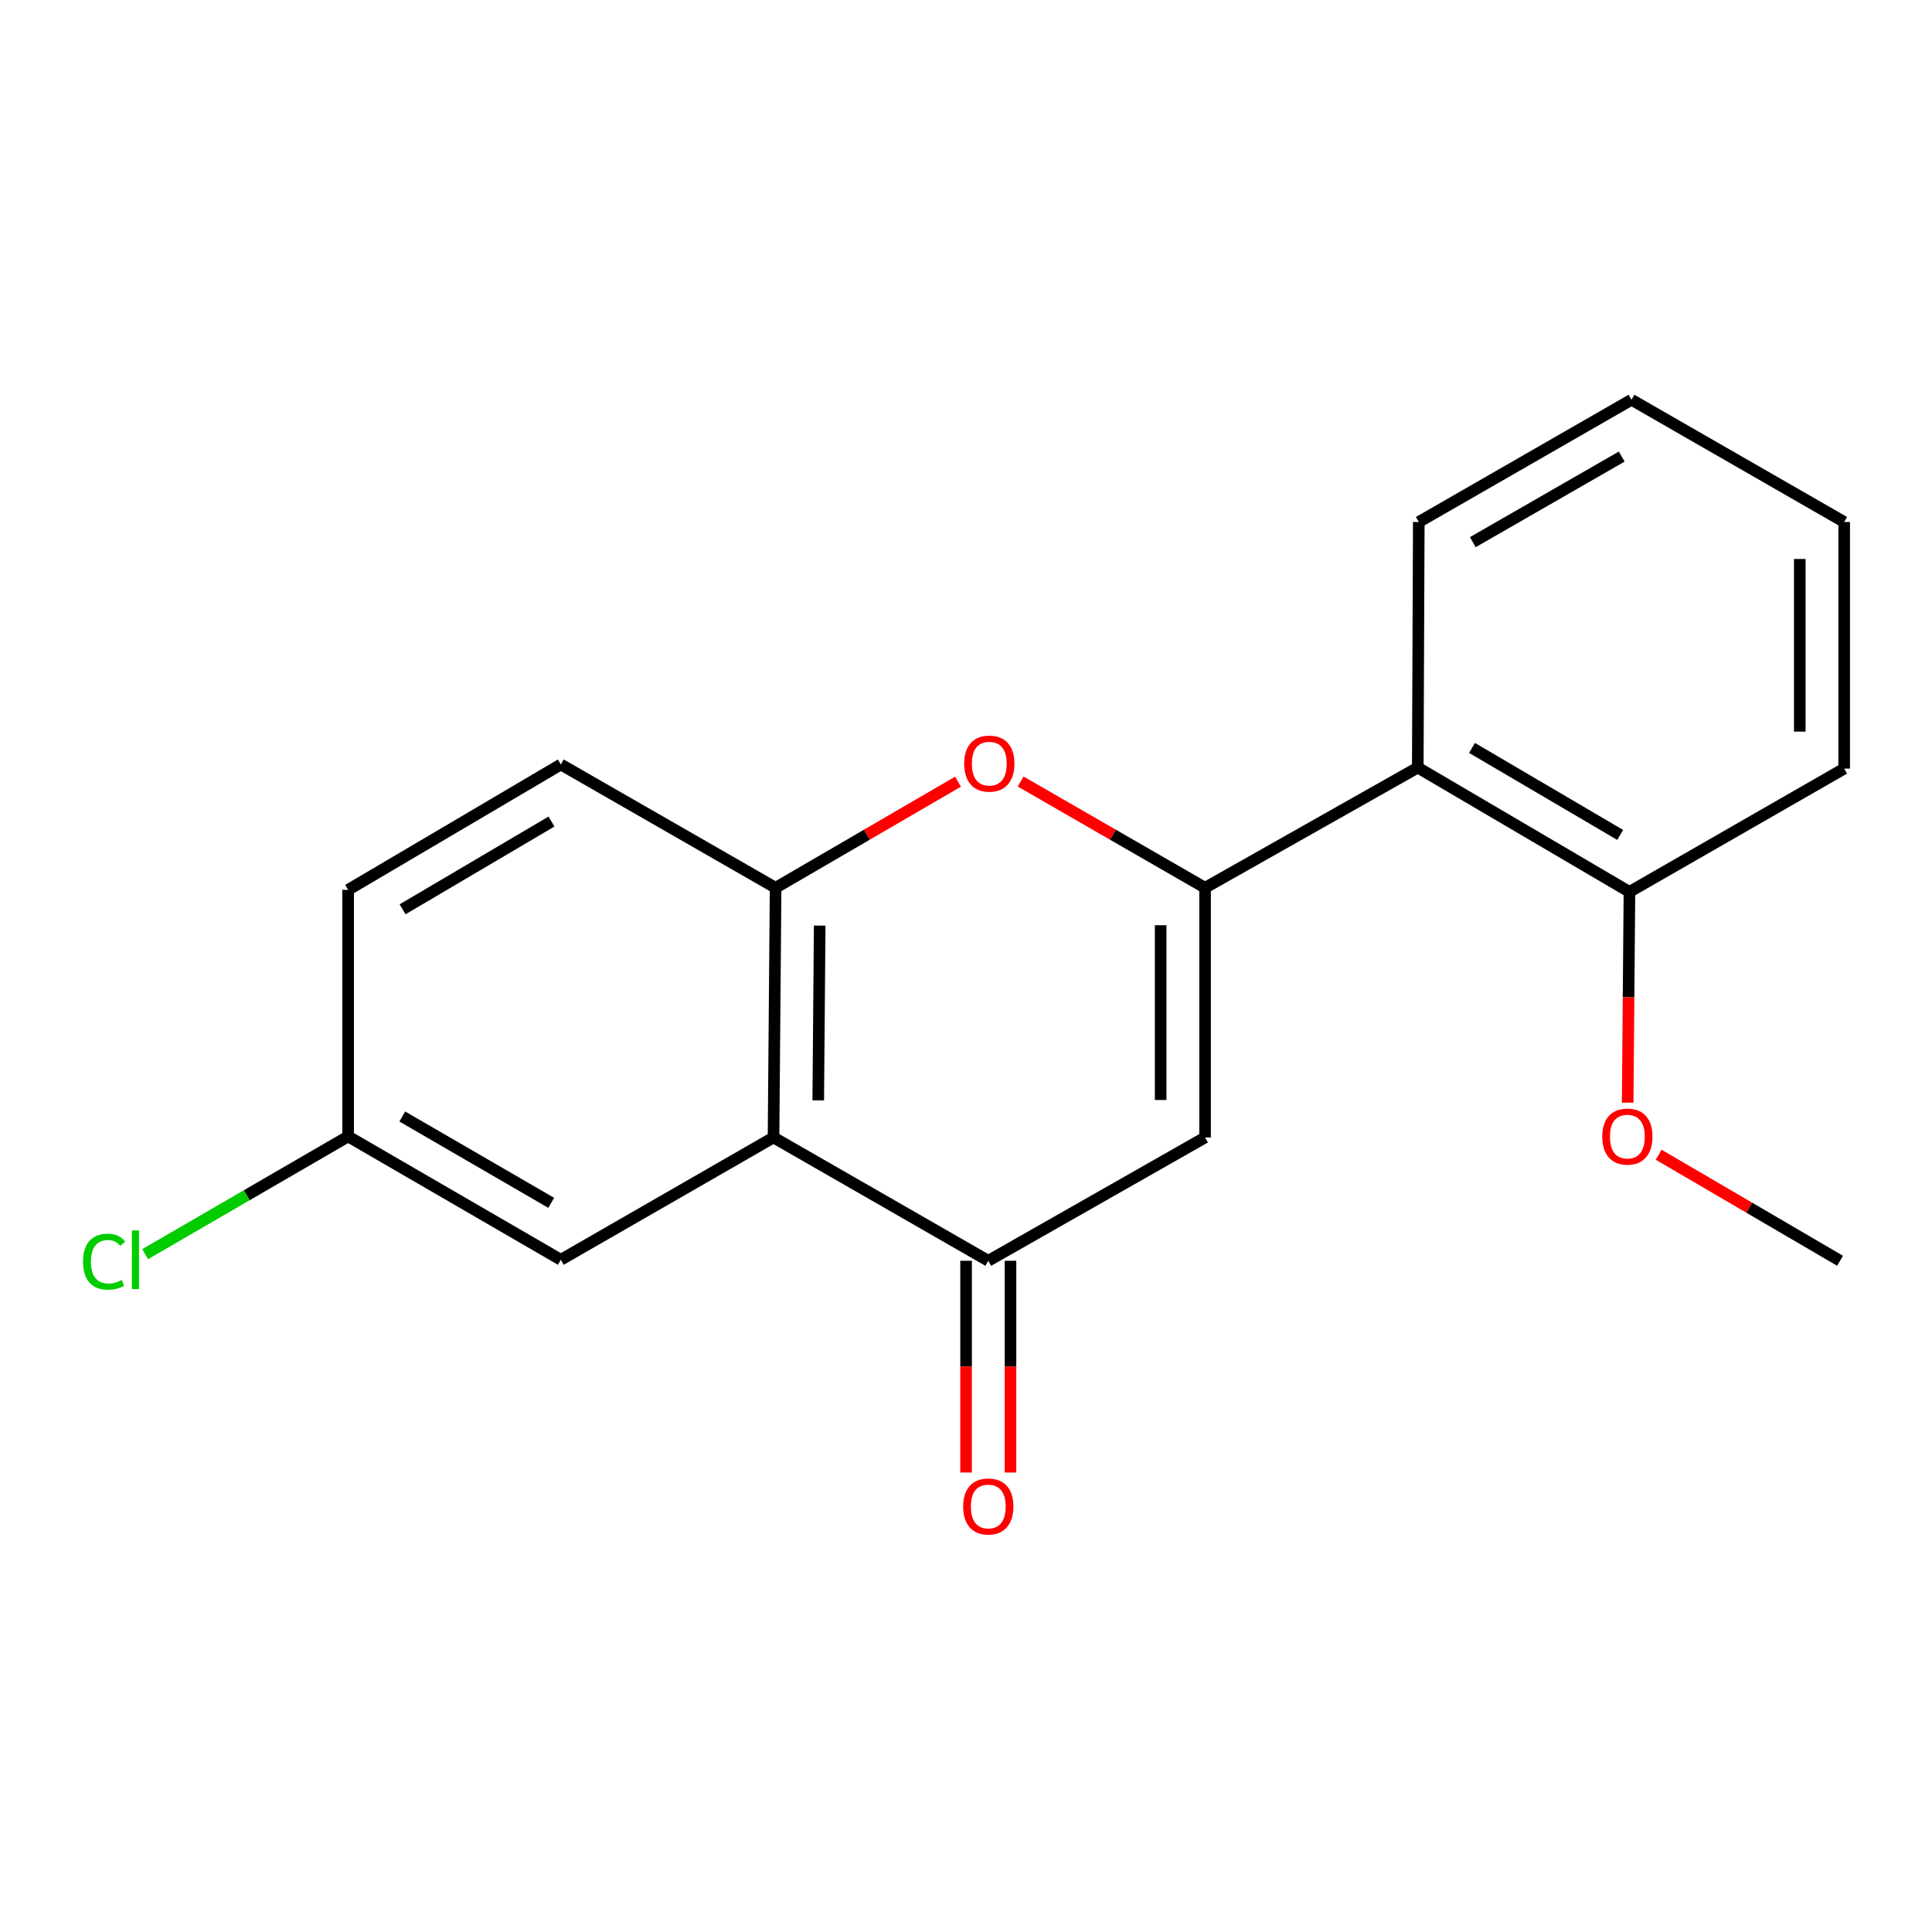 <?xml version='1.0' encoding='iso-8859-1'?>
<svg version='1.1' baseProfile='full'
              xmlns='http://www.w3.org/2000/svg'
                      xmlns:rdkit='http://www.rdkit.org/xml'
                      xmlns:xlink='http://www.w3.org/1999/xlink'
                  xml:space='preserve'
width='1000px' height='1000px' viewBox='0 0 1000 1000'>
<!-- END OF HEADER -->
<rect style='opacity:1.0;fill:#FFFFFF;stroke:none' width='1000' height='1000' x='0' y='0'> </rect>
<path class='bond-0' d='M 623.74,459.516 L 623.74,588.743' style='fill:none;fill-rule:evenodd;stroke:#000000;stroke-width:6px;stroke-linecap:butt;stroke-linejoin:miter;stroke-opacity:1' />
<path class='bond-0' d='M 600.755,478.9 L 600.755,569.359' style='fill:none;fill-rule:evenodd;stroke:#000000;stroke-width:6px;stroke-linecap:butt;stroke-linejoin:miter;stroke-opacity:1' />
<path class='bond-1' d='M 623.74,459.516 L 576.011,432.017' style='fill:none;fill-rule:evenodd;stroke:#000000;stroke-width:6px;stroke-linecap:butt;stroke-linejoin:miter;stroke-opacity:1' />
<path class='bond-1' d='M 576.011,432.017 L 528.281,404.517' style='fill:none;fill-rule:evenodd;stroke:#FF0000;stroke-width:6px;stroke-linecap:butt;stroke-linejoin:miter;stroke-opacity:1' />
<path class='bond-5' d='M 623.74,459.516 L 733.838,397.29' style='fill:none;fill-rule:evenodd;stroke:#000000;stroke-width:6px;stroke-linecap:butt;stroke-linejoin:miter;stroke-opacity:1' />
<path class='bond-3' d='M 623.74,588.743 L 511.535,652.577' style='fill:none;fill-rule:evenodd;stroke:#000000;stroke-width:6px;stroke-linecap:butt;stroke-linejoin:miter;stroke-opacity:1' />
<path class='bond-4' d='M 495.86,404.594 L 448.655,432.055' style='fill:none;fill-rule:evenodd;stroke:#FF0000;stroke-width:6px;stroke-linecap:butt;stroke-linejoin:miter;stroke-opacity:1' />
<path class='bond-4' d='M 448.655,432.055 L 401.45,459.516' style='fill:none;fill-rule:evenodd;stroke:#000000;stroke-width:6px;stroke-linecap:butt;stroke-linejoin:miter;stroke-opacity:1' />
<path class='bond-2' d='M 400.377,588.743 L 401.45,459.516' style='fill:none;fill-rule:evenodd;stroke:#000000;stroke-width:6px;stroke-linecap:butt;stroke-linejoin:miter;stroke-opacity:1' />
<path class='bond-2' d='M 423.522,569.549 L 424.273,479.091' style='fill:none;fill-rule:evenodd;stroke:#000000;stroke-width:6px;stroke-linecap:butt;stroke-linejoin:miter;stroke-opacity:1' />
<path class='bond-6' d='M 400.377,588.743 L 290.292,652.053' style='fill:none;fill-rule:evenodd;stroke:#000000;stroke-width:6px;stroke-linecap:butt;stroke-linejoin:miter;stroke-opacity:1' />
<path class='bond-19' d='M 400.377,588.743 L 511.535,652.577' style='fill:none;fill-rule:evenodd;stroke:#000000;stroke-width:6px;stroke-linecap:butt;stroke-linejoin:miter;stroke-opacity:1' />
<path class='bond-7' d='M 500.043,652.577 L 500.043,707.375' style='fill:none;fill-rule:evenodd;stroke:#000000;stroke-width:6px;stroke-linecap:butt;stroke-linejoin:miter;stroke-opacity:1' />
<path class='bond-7' d='M 500.043,707.375 L 500.043,762.174' style='fill:none;fill-rule:evenodd;stroke:#FF0000;stroke-width:6px;stroke-linecap:butt;stroke-linejoin:miter;stroke-opacity:1' />
<path class='bond-7' d='M 523.028,652.577 L 523.028,707.375' style='fill:none;fill-rule:evenodd;stroke:#000000;stroke-width:6px;stroke-linecap:butt;stroke-linejoin:miter;stroke-opacity:1' />
<path class='bond-7' d='M 523.028,707.375 L 523.028,762.174' style='fill:none;fill-rule:evenodd;stroke:#FF0000;stroke-width:6px;stroke-linecap:butt;stroke-linejoin:miter;stroke-opacity:1' />
<path class='bond-9' d='M 401.45,459.516 L 290.292,395.694' style='fill:none;fill-rule:evenodd;stroke:#000000;stroke-width:6px;stroke-linecap:butt;stroke-linejoin:miter;stroke-opacity:1' />
<path class='bond-8' d='M 733.838,397.29 L 843.4,461.636' style='fill:none;fill-rule:evenodd;stroke:#000000;stroke-width:6px;stroke-linecap:butt;stroke-linejoin:miter;stroke-opacity:1' />
<path class='bond-8' d='M 761.913,387.123 L 838.606,432.164' style='fill:none;fill-rule:evenodd;stroke:#000000;stroke-width:6px;stroke-linecap:butt;stroke-linejoin:miter;stroke-opacity:1' />
<path class='bond-14' d='M 733.838,397.29 L 734.362,270.183' style='fill:none;fill-rule:evenodd;stroke:#000000;stroke-width:6px;stroke-linecap:butt;stroke-linejoin:miter;stroke-opacity:1' />
<path class='bond-21' d='M 290.292,652.053 L 180.194,588.219' style='fill:none;fill-rule:evenodd;stroke:#000000;stroke-width:6px;stroke-linecap:butt;stroke-linejoin:miter;stroke-opacity:1' />
<path class='bond-21' d='M 285.306,622.594 L 208.238,577.91' style='fill:none;fill-rule:evenodd;stroke:#000000;stroke-width:6px;stroke-linecap:butt;stroke-linejoin:miter;stroke-opacity:1' />
<path class='bond-13' d='M 843.4,461.636 L 842.938,516.185' style='fill:none;fill-rule:evenodd;stroke:#000000;stroke-width:6px;stroke-linecap:butt;stroke-linejoin:miter;stroke-opacity:1' />
<path class='bond-13' d='M 842.938,516.185 L 842.476,570.734' style='fill:none;fill-rule:evenodd;stroke:#FF0000;stroke-width:6px;stroke-linecap:butt;stroke-linejoin:miter;stroke-opacity:1' />
<path class='bond-15' d='M 843.4,461.636 L 954.545,397.827' style='fill:none;fill-rule:evenodd;stroke:#000000;stroke-width:6px;stroke-linecap:butt;stroke-linejoin:miter;stroke-opacity:1' />
<path class='bond-11' d='M 290.292,395.694 L 180.194,460.589' style='fill:none;fill-rule:evenodd;stroke:#000000;stroke-width:6px;stroke-linecap:butt;stroke-linejoin:miter;stroke-opacity:1' />
<path class='bond-11' d='M 285.449,425.23 L 208.38,470.656' style='fill:none;fill-rule:evenodd;stroke:#000000;stroke-width:6px;stroke-linecap:butt;stroke-linejoin:miter;stroke-opacity:1' />
<path class='bond-10' d='M 180.194,588.219 L 180.194,460.589' style='fill:none;fill-rule:evenodd;stroke:#000000;stroke-width:6px;stroke-linecap:butt;stroke-linejoin:miter;stroke-opacity:1' />
<path class='bond-12' d='M 180.194,588.219 L 127.662,618.68' style='fill:none;fill-rule:evenodd;stroke:#000000;stroke-width:6px;stroke-linecap:butt;stroke-linejoin:miter;stroke-opacity:1' />
<path class='bond-12' d='M 127.662,618.68 L 75.13,649.142' style='fill:none;fill-rule:evenodd;stroke:#00CC00;stroke-width:6px;stroke-linecap:butt;stroke-linejoin:miter;stroke-opacity:1' />
<path class='bond-16' d='M 858.516,597.683 L 905.464,625.13' style='fill:none;fill-rule:evenodd;stroke:#FF0000;stroke-width:6px;stroke-linecap:butt;stroke-linejoin:miter;stroke-opacity:1' />
<path class='bond-16' d='M 905.464,625.13 L 952.413,652.577' style='fill:none;fill-rule:evenodd;stroke:#000000;stroke-width:6px;stroke-linecap:butt;stroke-linejoin:miter;stroke-opacity:1' />
<path class='bond-17' d='M 734.362,270.183 L 844.46,206.911' style='fill:none;fill-rule:evenodd;stroke:#000000;stroke-width:6px;stroke-linecap:butt;stroke-linejoin:miter;stroke-opacity:1' />
<path class='bond-17' d='M 762.329,280.621 L 839.398,236.33' style='fill:none;fill-rule:evenodd;stroke:#000000;stroke-width:6px;stroke-linecap:butt;stroke-linejoin:miter;stroke-opacity:1' />
<path class='bond-20' d='M 954.545,397.827 L 954.545,270.183' style='fill:none;fill-rule:evenodd;stroke:#000000;stroke-width:6px;stroke-linecap:butt;stroke-linejoin:miter;stroke-opacity:1' />
<path class='bond-20' d='M 931.56,378.68 L 931.56,289.33' style='fill:none;fill-rule:evenodd;stroke:#000000;stroke-width:6px;stroke-linecap:butt;stroke-linejoin:miter;stroke-opacity:1' />
<path class='bond-18' d='M 844.46,206.911 L 954.545,270.183' style='fill:none;fill-rule:evenodd;stroke:#000000;stroke-width:6px;stroke-linecap:butt;stroke-linejoin:miter;stroke-opacity:1' />
<path  class='atom-2' d='M 499.059 395.251
Q 499.059 388.451, 502.419 384.651
Q 505.779 380.851, 512.059 380.851
Q 518.339 380.851, 521.699 384.651
Q 525.059 388.451, 525.059 395.251
Q 525.059 402.131, 521.659 406.051
Q 518.259 409.931, 512.059 409.931
Q 505.819 409.931, 502.419 406.051
Q 499.059 402.171, 499.059 395.251
M 512.059 406.731
Q 516.379 406.731, 518.699 403.851
Q 521.059 400.931, 521.059 395.251
Q 521.059 389.691, 518.699 386.891
Q 516.379 384.051, 512.059 384.051
Q 507.739 384.051, 505.379 386.851
Q 503.059 389.651, 503.059 395.251
Q 503.059 400.971, 505.379 403.851
Q 507.739 406.731, 512.059 406.731
' fill='#FF0000'/>
<path  class='atom-8' d='M 498.535 779.751
Q 498.535 772.951, 501.895 769.151
Q 505.255 765.351, 511.535 765.351
Q 517.815 765.351, 521.175 769.151
Q 524.535 772.951, 524.535 779.751
Q 524.535 786.631, 521.135 790.551
Q 517.735 794.431, 511.535 794.431
Q 505.295 794.431, 501.895 790.551
Q 498.535 786.671, 498.535 779.751
M 511.535 791.231
Q 515.855 791.231, 518.175 788.351
Q 520.535 785.431, 520.535 779.751
Q 520.535 774.191, 518.175 771.391
Q 515.855 768.551, 511.535 768.551
Q 507.215 768.551, 504.855 771.351
Q 502.535 774.151, 502.535 779.751
Q 502.535 785.471, 504.855 788.351
Q 507.215 791.231, 511.535 791.231
' fill='#FF0000'/>
<path  class='atom-13' d='M 42.989 653.033
Q 42.989 645.993, 46.269 642.313
Q 49.589 638.593, 55.869 638.593
Q 61.709 638.593, 64.829 642.713
L 62.189 644.873
Q 59.909 641.873, 55.869 641.873
Q 51.589 641.873, 49.309 644.753
Q 47.069 647.593, 47.069 653.033
Q 47.069 658.633, 49.389 661.513
Q 51.749 664.393, 56.309 664.393
Q 59.429 664.393, 63.069 662.513
L 64.189 665.513
Q 62.709 666.473, 60.469 667.033
Q 58.229 667.593, 55.749 667.593
Q 49.589 667.593, 46.269 663.833
Q 42.989 660.073, 42.989 653.033
' fill='#00CC00'/>
<path  class='atom-13' d='M 68.269 636.873
L 71.949 636.873
L 71.949 667.233
L 68.269 667.233
L 68.269 636.873
' fill='#00CC00'/>
<path  class='atom-14' d='M 829.328 588.299
Q 829.328 581.499, 832.688 577.699
Q 836.048 573.899, 842.328 573.899
Q 848.608 573.899, 851.968 577.699
Q 855.328 581.499, 855.328 588.299
Q 855.328 595.179, 851.928 599.099
Q 848.528 602.979, 842.328 602.979
Q 836.088 602.979, 832.688 599.099
Q 829.328 595.219, 829.328 588.299
M 842.328 599.779
Q 846.648 599.779, 848.968 596.899
Q 851.328 593.979, 851.328 588.299
Q 851.328 582.739, 848.968 579.939
Q 846.648 577.099, 842.328 577.099
Q 838.008 577.099, 835.648 579.899
Q 833.328 582.699, 833.328 588.299
Q 833.328 594.019, 835.648 596.899
Q 838.008 599.779, 842.328 599.779
' fill='#FF0000'/>
</svg>
